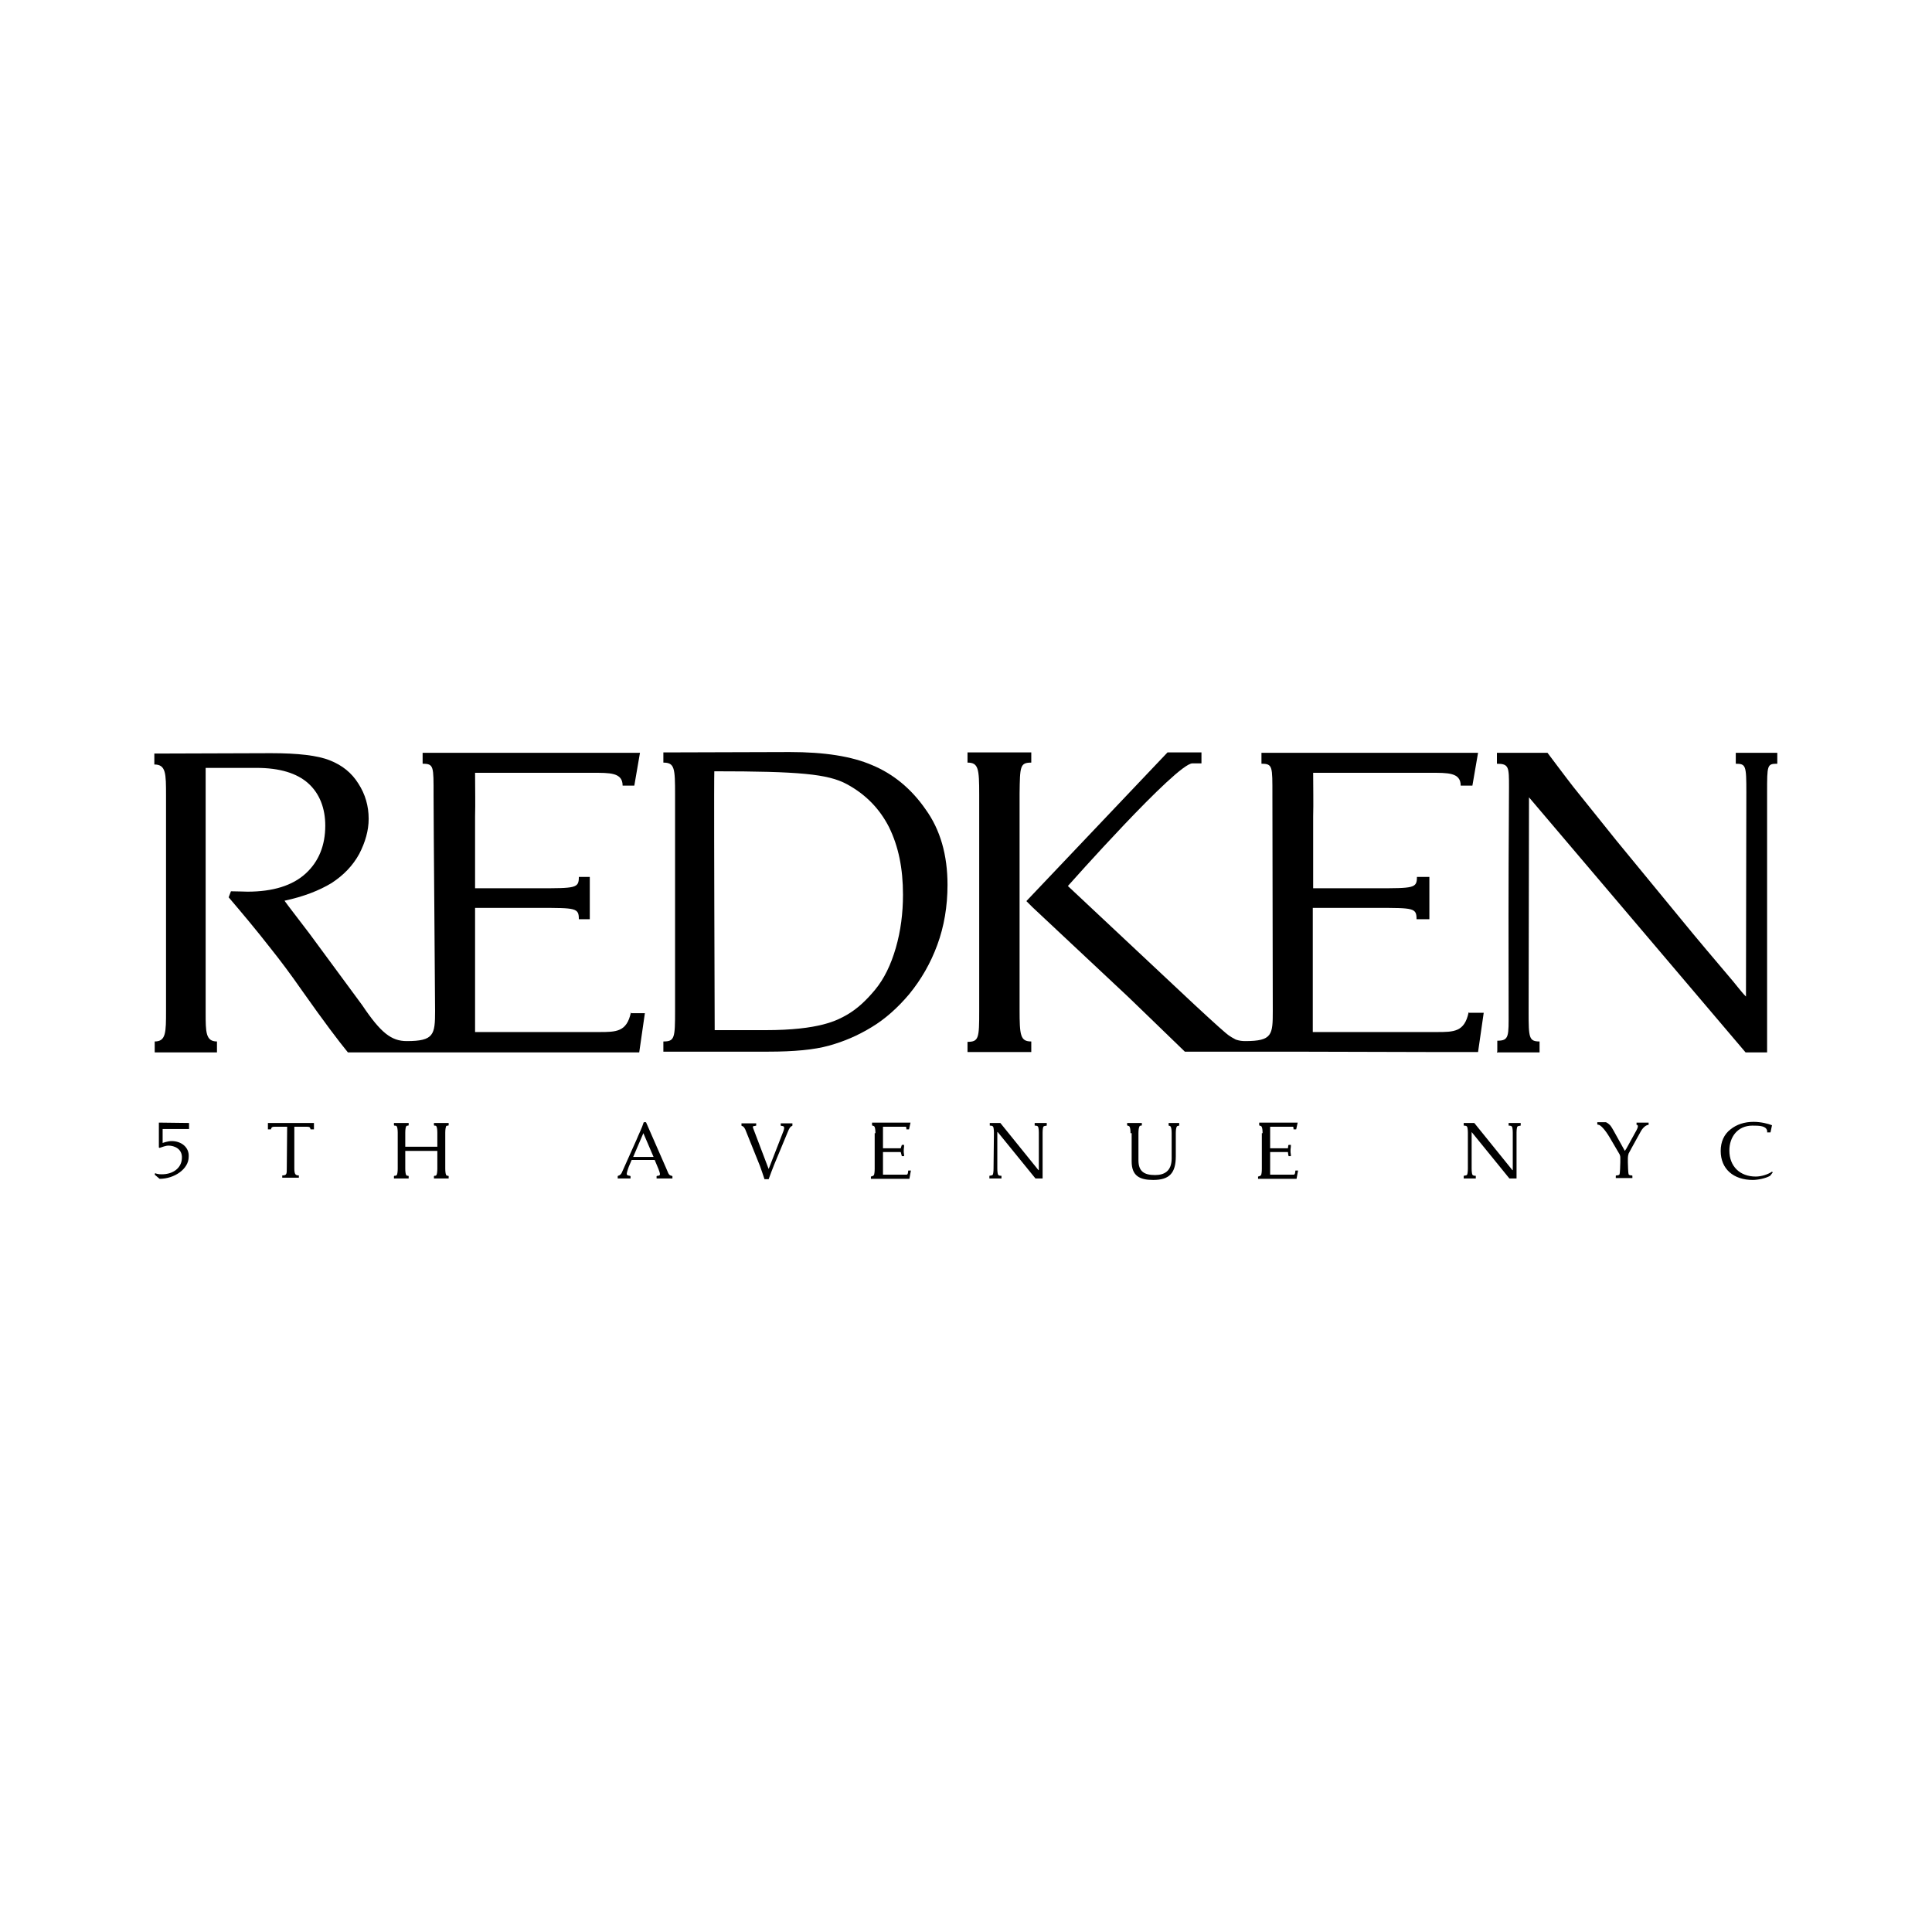 <?xml version="1.0" encoding="utf-8"?>
<!-- Generator: Adobe Illustrator 23.0.2, SVG Export Plug-In . SVG Version: 6.00 Build 0)  -->
<svg version="1.1" id="Capa_1" xmlns="http://www.w3.org/2000/svg" xmlns:xlink="http://www.w3.org/1999/xlink" x="0px" y="0px"
	 viewBox="0 0 512 512" style="enable-background:new 0 0 512 512;" xml:space="preserve">
<style type="text/css">
	.st0{fill:none;}
</style>
<rect y="0" class="st0" width="512" height="512"/>
<g>
	<path d="M167.2,268.3c-1.1,5.2-3.9,5.2-8.5,5.2h-10h-22.8v-32.9h17c9.7,0,10.5,0,10.5,3h2.9v-11.2h-2.9c0,3-0.8,3-10.9,3h-16.6v-19
		c0.1-3.6,0-7.5,0-11.6c1.6,0,27.8,0,31,0c4.7,0,8.1-0.1,8.1,3.4h3.1l1.5-8.7H120h-8v2.9c3,0,2.9,0.7,2.9,8.3
		c0,7.6,0.4,52.4,0.4,57.2c0,6.3-0.3,8-7.5,8c-4.1,0-6.9-2.2-11.8-9.5L82,247.4c-3.4-4.5-5.7-7.4-6.6-8.7c5.1-1.1,9.2-2.7,12.5-4.7
		c3.2-2.1,5.6-4.6,7.3-7.7c1.6-3.1,2.5-6.2,2.5-9.3c0-3.4-0.9-6.5-2.7-9.3c-1.8-2.9-4.3-4.9-7.6-6.2c-3.2-1.3-8.5-1.9-15.6-1.9
		c-0.9,0-29.4,0.1-30.9,0.1v2.9c3.1,0,3.1,2.4,3.1,8.3c0,4.8,0,56.1,0,56.9c0,5.8,0,8.2-3,8.2v2.9h16.5V276c-3,0-3-2.5-3-7.6
		c0-4.8,0-62.9,0-64.9c3.9,0,9.6,0,13.5,0c6.1,0,10.7,1.4,13.7,4.1c3,2.7,4.5,6.6,4.5,11.2c0,5.2-1.7,9.5-5.2,12.7
		c-3.5,3.2-8.7,4.8-15.4,4.8c-1,0-2.5-0.1-4.4-0.1l-0.6,1.6c3.5,4.1,7.2,8.5,11.1,13.5c2.4,3,5.2,6.7,8.4,11.3
		c5.7,8.1,9.8,13.5,12.1,16.3h77.2l1.5-10.4h-3.8V268.3z"/>
	<path d="M175.8,278.7V276c3,0,3.1-0.9,3.1-8.2v-57.2c0-7-0.1-8.5-3.1-8.5v-2.7c5.7,0,30.5-0.1,33.5-0.1c9.1,0,16.4,1.1,21.9,3.5
		c5.5,2.3,10.3,6.2,14.1,11.7c3.9,5.4,5.8,12.1,5.8,20c0,5.7-0.9,11-2.7,15.9c-1.8,4.9-4.3,9.2-7.4,13c-3.1,3.7-6.5,6.7-10,8.8
		c-3.6,2.2-7.3,3.8-11.3,4.9c-3.9,1.1-9.3,1.6-16.1,1.6L175.8,278.7L175.8,278.7z M189.4,273h13.4c14.4,0,19.1-2.6,21.7-4.1
		c2.6-1.5,5-3.7,7.4-6.6c2.4-2.9,4.2-6.6,5.5-11.1c1.3-4.5,1.9-9.2,1.9-14.1c0-7-1.2-12.8-3.7-17.9c-2.5-4.9-6.2-8.7-11.2-11.4
		c-5-2.7-12.7-3.4-35.1-3.4c-0.1,1.8,0,35.9,0,35.9L189.4,273z"/>
	<path d="M389.2,268.3c-1.1,5.2-3.9,5.2-8.5,5.2h-10h-22.8v-32.9h17c9.7,0,10.5,0,10.5,3h3.4v-11.2h-3.3c0,3-0.8,3-10.9,3h-16.6v-19
		c0.1-3.7,0-7.5,0-11.6c1.6,0,27.8,0,31,0c4.7,0,8.1-0.1,8.1,3.4h3.1l1.5-8.7h-49.4h-8v2.9c3,0,2.9,0.7,2.9,8.3
		c0,7.6,0.1,52.4,0.1,57.2c0,6.3-0.1,8-7.3,8c-0.9,0-1.6-0.1-2.5-0.4c-0.8-0.4-1.4-0.8-1.7-1c-0.7-0.4-3.8-3.2-9.2-8.2L283,234.8
		c0,0,28.8-32.5,33-32.5c1.3,0-1.1,0,2.4,0v-2.9h-9L272,238.8l1.6,1.6l25.4,23.8l5.7,5.5c5.4,5.2,9.3,9,9.3,9h8.4l0,0h7.6
		c2.1,0,0,0,0,0c9.2,0,11.7,0,12.2,0c31.9,0.1,36.3,0.1,37.8,0.1c1.5,0,11.7,0,11.7,0l1.5-10.4h-3.9V268.3z"/>
	<path d="M396.8,278.7v-2.9c3.2,0,3-1.2,3-7.8c0-23.3-0.1-24.7,0.1-59.4c0-5.3,0-6.2-3.2-6.2v-2.9h13.4c0,0,5.4,7.2,6.9,9.1
		l11.4,14.2L445,243c5.3,6.5,9.6,11.5,12.8,15.3c2.1,2.4,3.5,4.4,4.9,5.8c0,0,0.1-49.3,0.1-54.1c0-7.1-0.1-7.6-2.8-7.6v-2.9h11v2.9
		c-2.7,0-2.7,0.3-2.7,7.7v68.8h-5.7l-57.4-67.6c0,0-0.1,52-0.1,57c0,6.7,0.1,7.7,2.9,7.7v2.9h-11.3V278.7z"/>
	<path d="M76.1,298.6h-3.4c-0.6,0-0.8,0.2-0.9,0.7H71v-1.7h12.2v1.7h-0.9c-0.1-0.5-0.2-0.7-0.9-0.7h-3.4v11c0,1.6,0.3,1.9,1.2,1.9
		v0.6h-4.4v-0.6c1.2,0,1.2-0.4,1.2-1.9L76.1,298.6z M74.8,312.3v-0.6 M74.8,312.3v-0.6"/>
	<path d="M118,309.7c0,0.8,0.1,1.4,0.2,1.6c0.1,0.2,0.1,0.3,0.6,0.3l0.1,0.1v0.6h-3.9v-0.6l0.1-0.1c0.5,0,0.5-0.1,0.6-0.3
		c0.1-0.2,0.2-0.8,0.2-1.6V305h-8.5v4.7c0,0.8,0.1,1.4,0.2,1.6c0.1,0.2,0.1,0.3,0.6,0.3l0.1,0.1v0.6h-3.9v-0.6l0.1-0.1
		c0.5,0,0.6-0.1,0.7-0.3c0.1-0.2,0.2-0.8,0.2-1.6v-9.5c0-0.8-0.1-1.4-0.2-1.6c-0.1-0.2-0.2-0.3-0.7-0.3l-0.1-0.1v-0.6h3.9v0.6
		l-0.1,0.1c-0.5,0-0.5,0.1-0.6,0.3c-0.1,0.2-0.2,0.8-0.2,1.6v3.7h8.5v-3.7c0-0.8-0.1-1.4-0.2-1.6c-0.1-0.2-0.1-0.3-0.6-0.3l-0.1-0.1
		v-0.6h3.9v0.6l-0.1,0.1c-0.5,0-0.6,0.1-0.6,0.3c-0.1,0.2-0.2,0.8-0.2,1.6L118,309.7z"/>
	<path d="M176.5,309.5c0.2,0.4,0.4,1,0.6,1.4c0.2,0.4,0.4,0.6,0.9,0.7l0.2,0.1v0.6H174v-0.6l0.2-0.1c0.4,0,0.7-0.1,0.7-0.4
		c0-0.3-0.2-0.9-0.4-1.4l-1-2.4h-6.1l-0.6,1.4c-0.2,0.4-0.7,1.9-0.7,2.2c0,0.4,0.1,0.5,0.8,0.6l0.2,0.1v0.6h-3.4v-0.6l0.1-0.1
		c0.5-0.1,0.9-0.5,1.1-1.1l3.8-8.5c0.6-1.5,1.4-3,1.9-4.6h0.6L176.5,309.5z M173.2,306.6l-2.7-6.3l-2.7,6.3H173.2z"/>
	<path d="M203.7,309.8l3.9-10c0.4-1.1,0.2-1.4-0.4-1.4l-0.3-0.1v-0.6h3.1v0.6l-0.1,0.1c-0.4,0.1-0.7,0.5-1.1,1.5l-3.7,8.9
		c-0.5,1.2-0.9,2.4-1.4,3.7h-1.1c-0.4-1.2-0.8-2.4-1.2-3.5l-3.9-9.7c-0.3-0.6-0.6-0.9-0.9-0.9l-0.1-0.1v-0.6h3.9v0.6l-0.4,0.1
		c-0.4,0-0.6,0.1-0.4,0.6L203.7,309.8z"/>
	<path d="M232,300.3c0-0.8-0.1-1.4-0.2-1.6c-0.1-0.2-0.1-0.3-0.6-0.4l-0.1-0.1v-0.7h10.2l-0.4,1.8h-0.7v-0.1c0-0.3,0-0.6-0.2-0.6
		c-1.1,0-5.3,0-6,0v5.7h4.7l0.3-0.9h0.6c0,0.9-0.1,0.8-0.1,1.6s0.1,0.6,0.1,1.4h-0.6l-0.3-1.1c0,0-3.9,0-4.7,0v6h6
		c0.4,0,0.6,0.1,0.7-1.1h0.7c-0.2,1-0.4,2.2-0.4,2.2h-10.2v-0.6c0,0,0.6-0.1,0.8-0.4c0.1-0.2,0.2-0.8,0.2-1.6v-9.5H232z"/>
	<path d="M334.6,300.3c0-0.8-0.1-1.4-0.2-1.6c-0.1-0.2-0.1-0.3-0.6-0.4l-0.1-0.1v-0.7h10.2l-0.4,1.8h-0.7v-0.1c0-0.3,0-0.6-0.2-0.6
		c-1.1,0-5.3,0-6,0v5.7h4.7c0,0,0.1-0.4,0.1-0.7l0.1-0.2h0.6c0,0.9-0.1,0.8-0.1,1.6s0.1,0.6,0.1,1.4h-0.6l-0.1-0.4
		c0-0.3-0.1-0.7-0.1-0.7s-4,0-4.7,0v6h6c0.4,0,0.6,0.1,0.7-1.1h0.7c-0.2,1-0.4,2.2-0.4,2.2h-10.2v-0.6c0,0,0.6-0.1,0.8-0.4
		c0.1-0.2,0.2-0.8,0.2-1.6v-9.5H334.6z"/>
	<path d="M263.4,300.2c0-0.8-0.1-1.4-0.2-1.6c-0.1-0.2-0.4-0.3-0.9-0.3v-0.1v-0.6c0.9,0,2.4,0,2.8,0l10.1,12.5h0.1v-9.9
		c0-0.8-0.1-1.4-0.2-1.6c-0.1-0.2-0.4-0.3-0.9-0.3v-0.1v-0.6c0.9,0,2.2,0,3.2,0v0.6v0.1c-0.5,0.1-0.8,0.1-0.9,0.3
		c-0.1,0.2-0.2,0.8-0.2,1.6v12.1h-1.9l-10-12.3h-0.1v9.7c0,0.8,0.1,1.4,0.2,1.6c0.1,0.2,0.4,0.3,0.9,0.3v0.1v0.6c-0.9,0-2.4,0-3.2,0
		v-0.6v-0.1c0.5-0.1,0.8-0.1,0.9-0.3c0.1-0.2,0.2-0.8,0.2-1.6L263.4,300.2L263.4,300.2z"/>
	<path d="M389,300.2c0-0.8-0.1-1.4-0.2-1.6c-0.1-0.2-0.4-0.3-0.9-0.3v-0.1v-0.6c0.9,0,2.4,0,2.8,0l10.1,12.5h0.1v-9.9
		c0-0.8-0.1-1.4-0.2-1.6c-0.1-0.2-0.4-0.3-0.9-0.3v-0.1v-0.6c0.9,0,2.2,0,3.2,0v0.6v0.1c-0.5,0.1-0.8,0.1-0.9,0.3
		c-0.1,0.2-0.2,0.8-0.2,1.6v12.1H400l-10-12.3H390v9.7c0,0.8,0.1,1.4,0.2,1.6c0.1,0.2,0.4,0.3,0.9,0.3v0.1v0.6c-0.9,0-2.4,0-3.2,0
		v-0.6v-0.1c0.5-0.1,0.8-0.1,0.9-0.3c0.1-0.2,0.2-0.8,0.2-1.6L389,300.2L389,300.2z"/>
	<path d="M299.6,300.3c0-0.8-0.1-1.4-0.2-1.6c-0.1-0.2-0.1-0.3-0.6-0.4l-0.1-0.1v-0.6h3.9v0.6l-0.1,0.1c-0.5,0-0.5,0.1-0.6,0.4
		c-0.1,0.2-0.2,0.8-0.2,1.6v7.2c0,3,1.6,3.9,4.4,3.9c2.3,0,4.4-0.9,4.4-4.4v-6.7c0-0.8-0.1-1.4-0.2-1.6c-0.1-0.2-0.1-0.3-0.6-0.4
		v-0.1v-0.6c2.4,0,1.4,0,2.8,0v0.6v0.1c-0.5,0.1-0.6,0.1-0.7,0.4c-0.1,0.2-0.2,0.8-0.2,1.6v6.1c0,4.5-1.7,6.3-6,6.3
		c-3.6,0-5.7-1.1-5.7-4.9V300.3L299.6,300.3z"/>
	<path d="M469.1,311.6c-1.2,0.7-3.3,1.1-4.6,1.1c-5.1,0-8.5-2.9-8.5-7.7c0-2.4,0.9-4.4,2.6-5.7c1.6-1.3,3.7-2,6.1-2
		c2,0,3.9,0.5,4.9,0.9l-0.4,1.9h-0.9c0,0,0.3-1.2-1.3-1.6c-0.7-0.2-1.8-0.2-2.6-0.2c-3.9,0-6.1,3-6.1,6.6c0,4.2,2.8,6.9,7,6.9
		c1.5,0,3.3-0.6,4.3-1.3l0.2,0.2L469.1,311.6z"/>
	<path d="M45.5,302.4c-1.1,0-2.4,0.5-2.4,0.5v-3.7h7v-1.6l-8-0.1v6.6l0.2,0.1c0.7-0.2,1.5-0.6,2.4-0.6c1.4,0,3.7,0.8,3.5,3.4
		c-0.1,2.5-2.3,4.2-5.3,4.2c-0.9,0-1.3-0.1-1.8-0.3l-0.1,0.4c0.5,0.4,0.9,0.8,1.3,1.1c3.9,0,7.7-2.6,7.7-5.8
		C50.2,304.1,48.1,302.4,45.5,302.4"/>
	<path d="M433.7,297.5v0.6c0,0,0.8-0.1,0,1.4l-2.7,4.9l-0.4,0.6l-3-5.4c-0.3-0.5-0.5-0.9-0.9-1.4c-0.6-0.6-1.1-0.8-1.1-0.8h-2.3v0.6
		l0.4,0.1c0.5,0.1,1.6,1.2,2.8,3.2l2.7,4.6c0.1,0.2,0.2,0.5,0.2,0.9v1.2c0,0.8-0.1,3-0.2,3.2c-0.1,0.2-0.4,0.3-0.9,0.3l-0.1,0.1v0.6
		h4.4v-0.6l-0.1-0.1c-0.5,0-0.8-0.1-0.9-0.3c-0.1-0.2-0.2-2.4-0.2-3.2v-0.9c0-0.6,0.1-1.1,0.2-1.4l0.6-1.1l0.1-0.2l0,0l2.6-4.7
		c0.6-1,1.4-1.6,2-1.6v-0.6H433.7z"/>
	<path d="M273.3,202.1v-2.7h-10c-3,0-5.4,0-6.9,0v2.7c2.9,0,3.1,1.6,3.1,8.5v57.3c0,7.2-0.1,8.2-3.1,8.2v2.7h7.3c3.2,0,8.2,0,9.6,0
		V276c-2.9,0-3.1-1.6-3.1-8.5v-57.2C270.3,203.1,270.3,202.1,273.3,202.1"/>
	<line x1="41" y1="199.4" x2="41" y2="202.3"/>
</g>
</svg>
